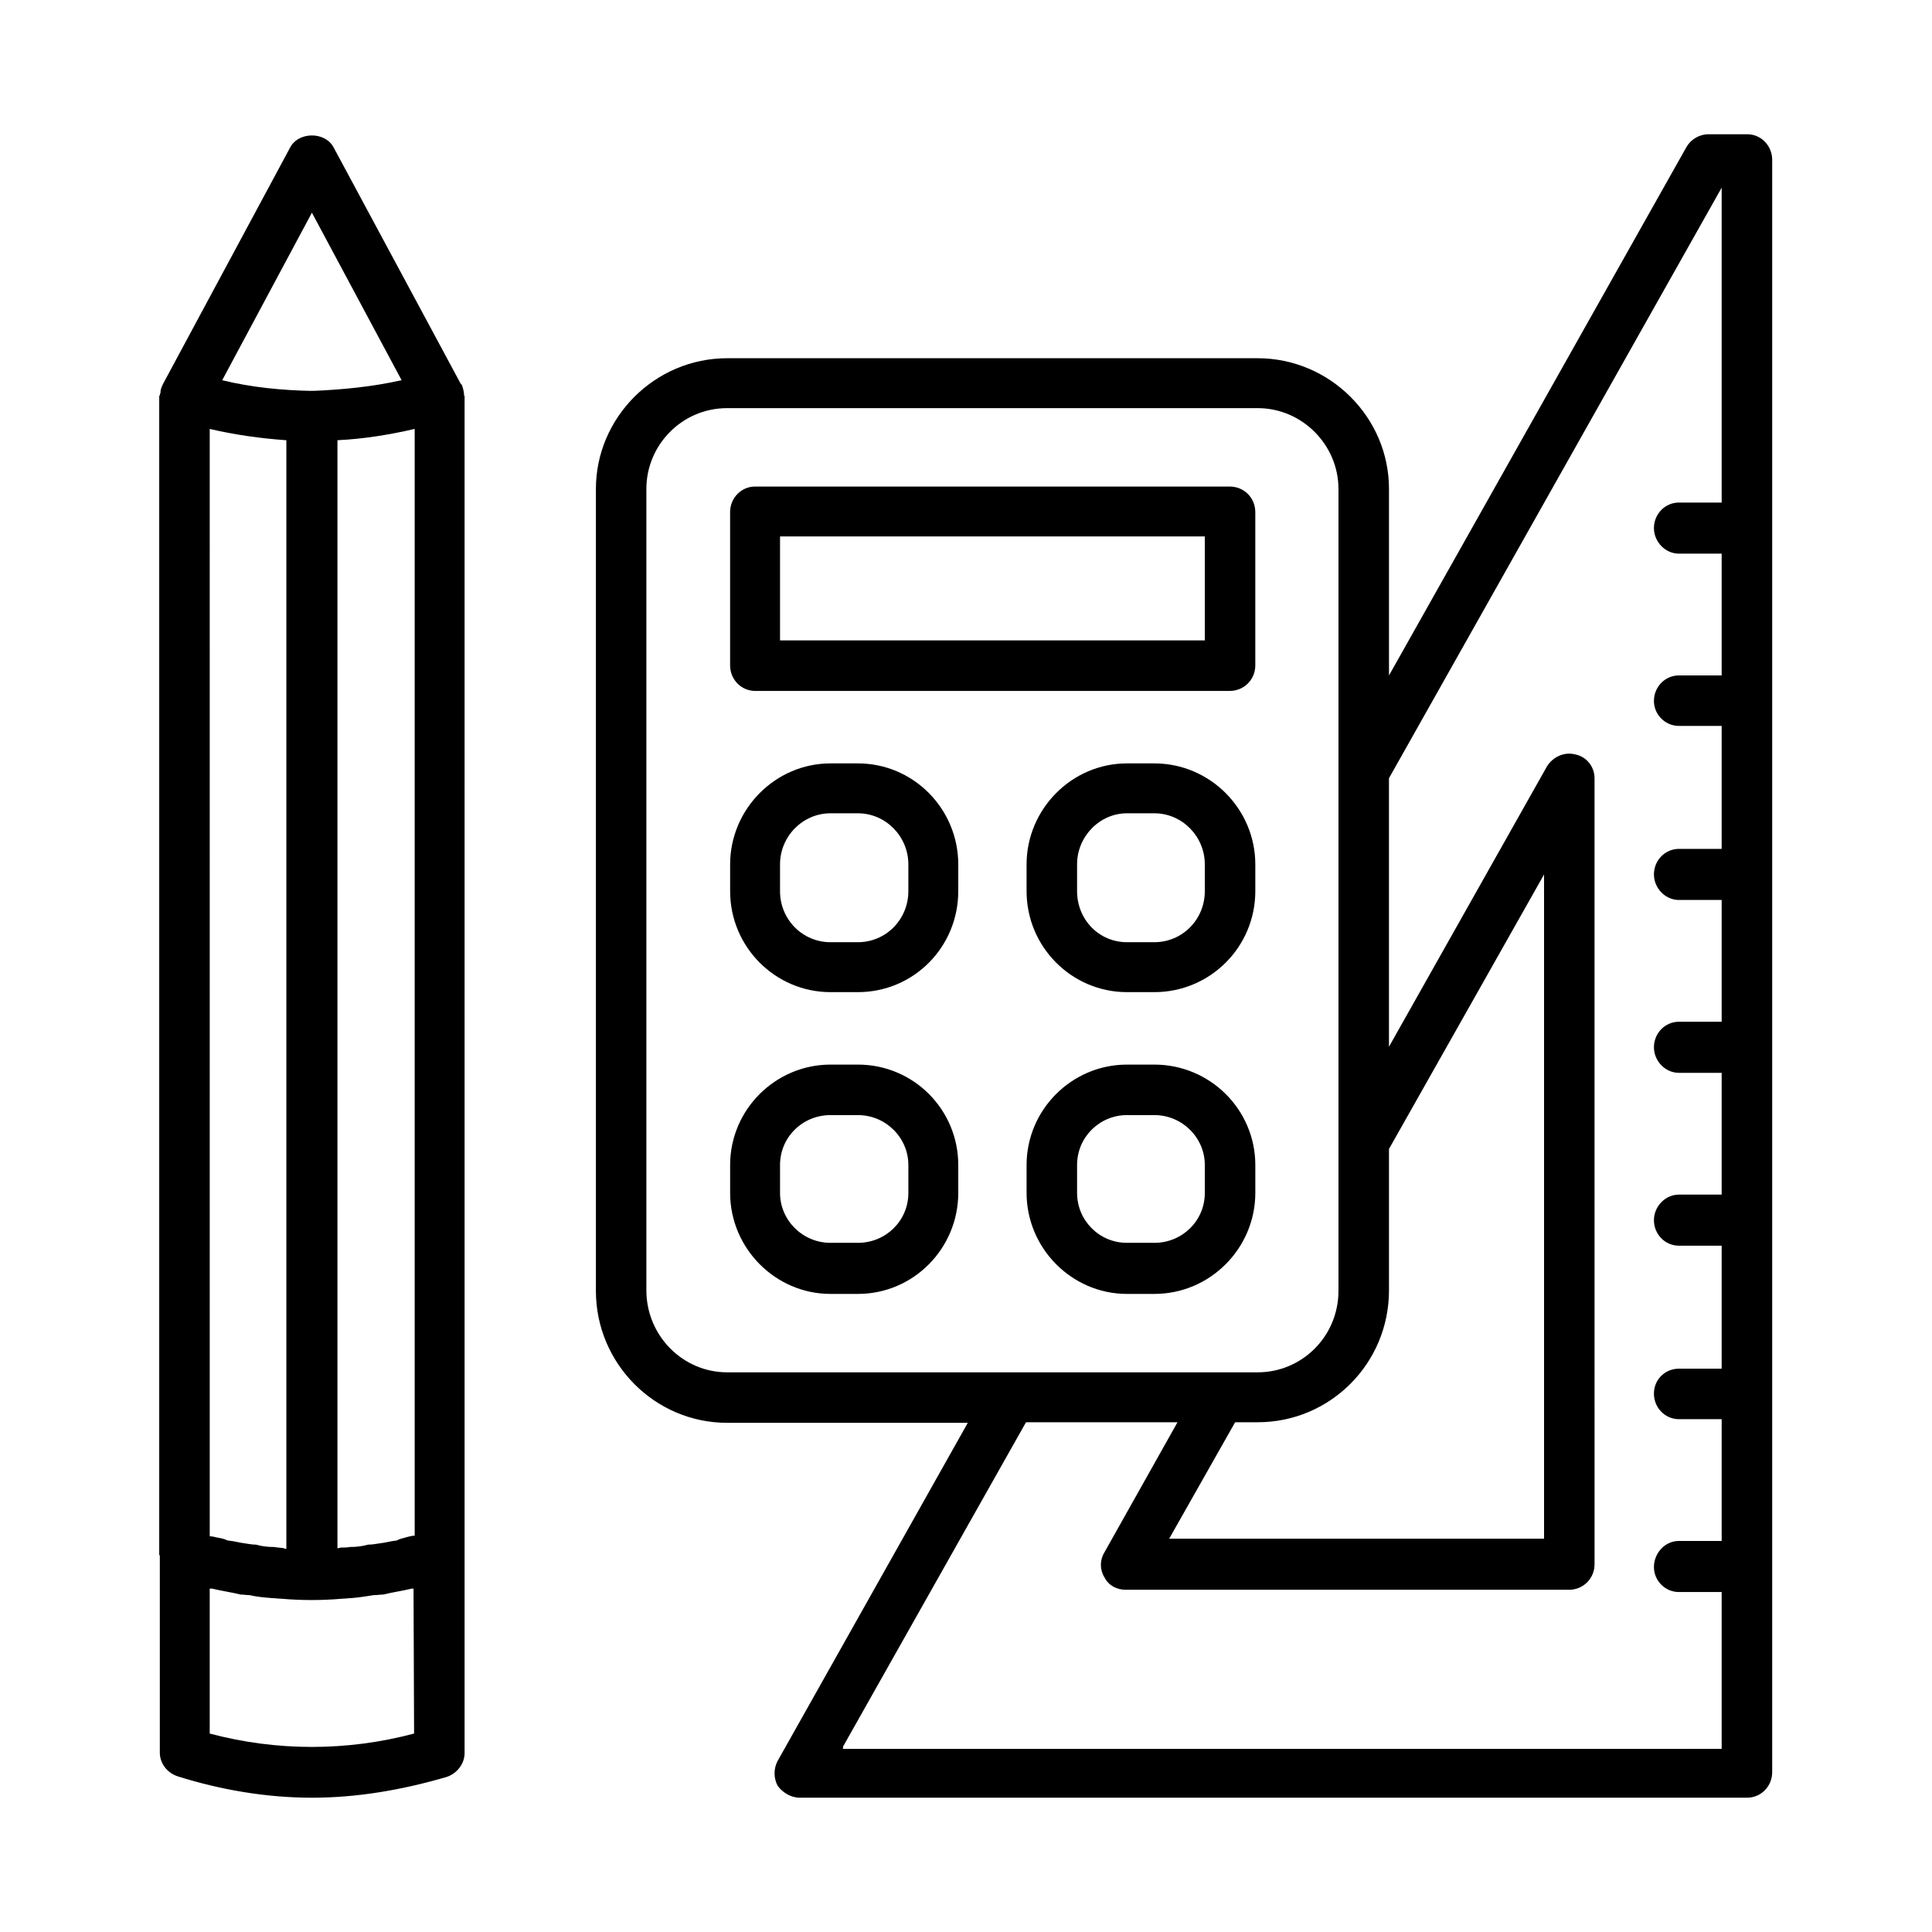 <?xml version="1.0" encoding="UTF-8"?>
<!-- The Best Svg Icon site in the world: iconSvg.co, Visit us! https://iconsvg.co -->
<svg fill="#000000" width="800px" height="800px" version="1.1" viewBox="144 144 512 512" xmlns="http://www.w3.org/2000/svg">
 <path d="m607.03 179.58h-10.23c-2.519 0-4.723 1.418-5.824 3.305l-78.879 140.12v-49.434c0-19.051-15.742-34.637-34.793-34.637h-140.59c-19.207 0-34.793 15.742-34.793 34.637v212.54c0 19.207 15.586 34.953 34.793 34.953h63.762l-50.383 89.582c-1.102 2.047-1.102 4.566 0 6.613 1.258 1.734 3.465 3.148 5.824 3.148h251.12c3.621 0 6.613-2.992 6.613-6.769v-427.29c0-3.621-2.832-6.769-6.613-6.769zm-94.934 306.38v-37.473l41.094-72.738v176.02h-99.344l17.477-30.859h5.984c19.199 0.004 34.789-15.582 34.789-34.949zm-196.8 0v-212.39c0-11.652 9.445-21.41 21.41-21.41h140.59c11.809 0 21.41 9.762 21.41 21.41v212.54c0 11.965-9.605 21.57-21.41 21.57h-140.59c-11.809 0-21.41-9.762-21.41-21.727zm52.113 120.91 48.492-85.961h40.148l-19.363 34.48c-1.258 2.047-1.258 4.566 0 6.613 1.102 2.203 3.305 3.305 5.668 3.305h117.45c3.777 0 6.769-2.992 6.769-6.769l-0.004-208.3c0-2.992-2.047-5.668-5.039-6.297-2.992-0.789-5.984 0.629-7.559 3.148l-41.879 74.312v-71.164l88.168-156.5v83.445h-11.336c-3.621 0-6.613 2.992-6.613 6.769 0 3.621 2.992 6.769 6.613 6.769h11.336v32.273h-11.336c-3.621 0-6.613 2.992-6.613 6.769 0 3.621 2.992 6.613 6.613 6.613h11.336v32.59h-11.336c-3.621 0-6.613 2.992-6.613 6.769 0 3.621 2.992 6.769 6.613 6.769h11.336v32.273h-11.336c-3.621 0-6.613 2.992-6.613 6.769 0 3.621 2.992 6.769 6.613 6.769h11.336v32.273h-11.336c-3.621 0-6.613 3.148-6.613 6.769 0 3.777 2.992 6.769 6.613 6.769h11.336v32.59h-11.336c-3.621 0-6.613 2.832-6.613 6.613 0 3.777 2.992 6.769 6.613 6.769h11.336v32.273h-11.336c-3.621 0-6.613 3.148-6.613 6.926 0 3.621 2.992 6.613 6.613 6.613h11.336v41.562l-232.85 0.012zm102.49-333.93h-125.8c-3.621 0-6.613 2.992-6.613 6.769v40.621c0 3.777 2.992 6.769 6.613 6.769h125.8c3.777 0 6.769-2.992 6.769-6.769v-40.621c0-3.781-2.992-6.769-6.769-6.769zm-6.613 40.777h-112.57v-27.555h112.57zm-91.945 32.59h-7.242c-14.641 0-26.609 12.121-26.609 26.766v7.086c0 14.801 11.965 26.766 26.609 26.766h7.242c14.801 0 26.609-11.965 26.609-26.766v-7.086c0-14.645-11.809-26.766-26.609-26.766zm13.383 33.848c0 7.559-5.984 13.539-13.383 13.539h-7.242c-7.398 0-13.383-5.984-13.383-13.539v-7.086c0-7.398 5.984-13.539 13.383-13.539h7.242c7.398 0 13.383 6.141 13.383 13.539zm65.18-33.848h-7.242c-14.641 0-26.609 12.121-26.609 26.766v7.086c0 14.801 11.965 26.766 26.609 26.766h7.242c14.801 0 26.766-11.965 26.766-26.766v-7.086c0-14.645-11.965-26.766-26.766-26.766zm13.383 33.848c0 7.559-5.984 13.539-13.383 13.539h-7.242c-7.398 0-13.227-5.984-13.227-13.539v-7.086c0-7.398 5.984-13.539 13.227-13.539h7.242c7.398 0 13.383 6.141 13.383 13.539zm-91.945 45.973h-7.242c-14.641 0-26.609 11.965-26.609 26.609v7.398c0 14.641 11.965 26.766 26.609 26.766h7.242c14.801 0 26.609-12.121 26.609-26.766v-7.398c0-14.645-11.809-26.609-26.609-26.609zm13.383 34.008c0 7.398-5.984 13.227-13.383 13.227h-7.242c-7.398 0-13.383-5.984-13.383-13.227v-7.398c0-7.398 5.984-13.227 13.383-13.227h7.242c7.398 0 13.383 5.984 13.383 13.227zm65.18-34.008h-7.242c-14.641 0-26.609 11.965-26.609 26.609v7.398c0 14.641 11.965 26.766 26.609 26.766h7.242c14.801 0 26.766-12.121 26.766-26.766v-7.398c0-14.645-11.965-26.609-26.766-26.609zm13.383 34.008c0 7.398-5.984 13.227-13.383 13.227h-7.242c-7.398 0-13.227-5.984-13.227-13.227v-7.398c0-7.398 5.984-13.227 13.227-13.227h7.242c7.398 0 13.383 5.984 13.383 13.227zm-196.17-211.13c0-0.156-0.156-0.156-0.156-0.316v-0.473c-0.156-0.945-0.316-1.574-0.629-2.363l-0.156 0.004-33.695-62.66c-2.203-4.41-9.445-4.41-11.652 0l-33.688 62.66c-0.316 0.789-0.633 1.262-0.633 2.363 0 0-0.156 0.156-0.156 0.473 0 0.156-0.156 0.156-0.156 0.316v307.01c0 0.156 0.156 0.156 0.156 0.156v52.27c0 2.832 1.891 5.352 4.723 6.297 11.492 3.621 23.617 5.668 35.582 5.668s23.93-2.047 35.738-5.512c2.832-0.945 4.723-3.621 4.723-6.297zm-17.945 303.23c-1.574 0.156-3.148 0.629-4.723 0.789-0.945 0.156-1.891 0.312-2.836 0.312-1.73 0.473-3.305 0.629-4.879 0.629-0.789 0.156-1.73 0.156-2.519 0.156-0.316 0.156-0.473 0.156-0.789 0.156v-293.62c6.769-0.316 13.699-1.418 20.469-2.992v293.31c-0.629 0-1.258 0.156-1.891 0.316-0.945 0.312-2.047 0.469-2.832 0.941zm-32.434 1.734c-1.73 0-3.305-0.156-4.879-0.629-0.945 0-1.891-0.156-2.832-0.316-1.418-0.156-2.992-0.629-4.723-0.789-0.945-0.473-1.891-0.629-2.832-0.789-0.629-0.156-1.258-0.316-1.891-0.316l-0.004-293.46c6.769 1.574 13.539 2.519 20.309 2.992v293.79c-0.156 0-0.473 0-0.629-0.156-0.945-0.16-1.734-0.16-2.519-0.316zm9.918-353.61 23.773 44.398c-7.715 1.73-15.742 2.519-23.617 2.832l-0.156-0.156v0.16c-8.027-0.16-16.059-0.945-23.773-2.836zm27.078 403.05c-17.789 4.723-36.367 4.723-54.16 0v-38.414h0.156 0.473c2.519 0.629 5.039 0.945 7.559 1.574 0.789 0 1.574 0.156 2.363 0.156 2.047 0.473 4.094 0.629 5.984 0.789 0.789 0 1.574 0.156 2.363 0.156 5.352 0.473 10.863 0.473 16.215 0 0.789 0 1.574-0.156 2.363-0.156 2.047-0.156 3.938-0.473 5.984-0.789 0.945 0 1.73-0.156 2.519-0.156 2.519-0.629 5.039-0.945 7.559-1.574h0.473z"/>
</svg>